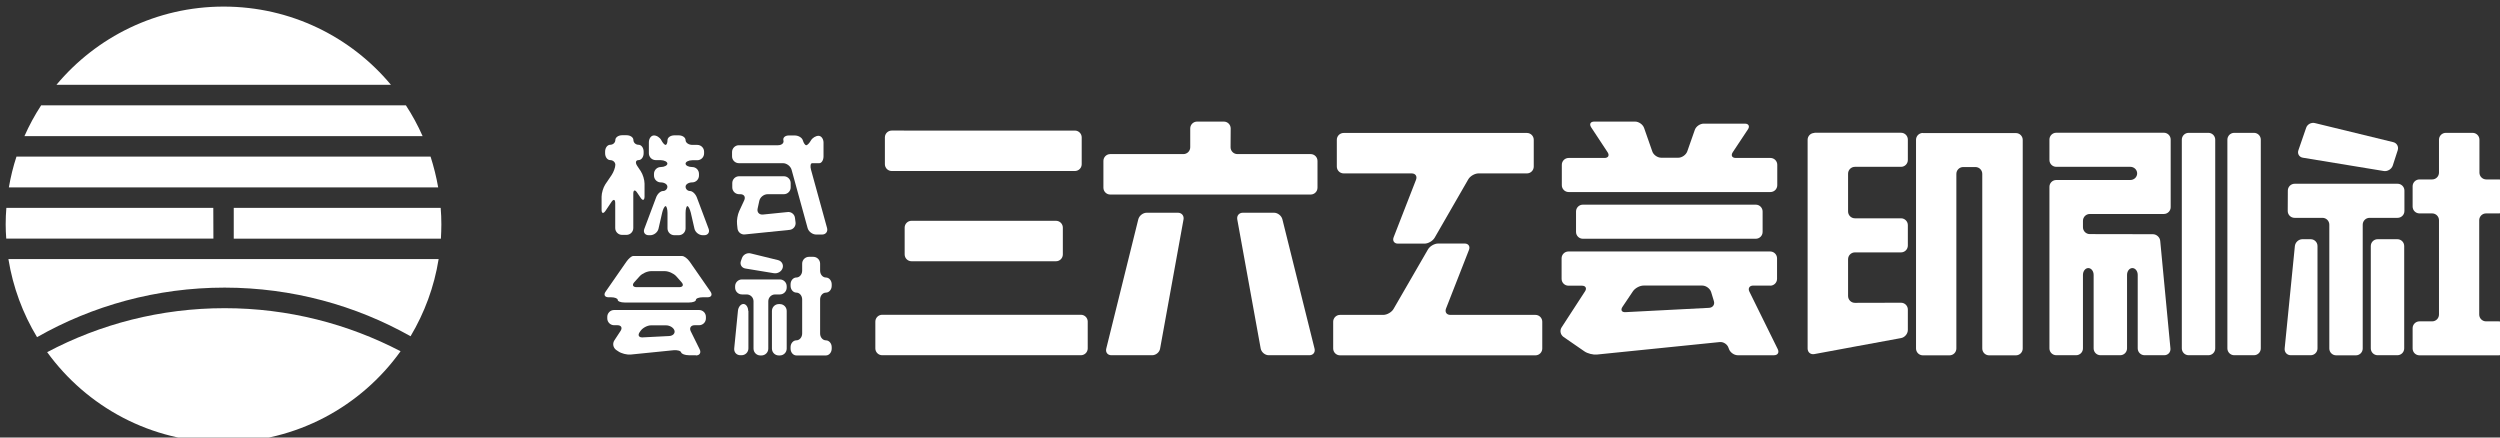 <?xml version="1.0" encoding="utf-8"?>
<!-- Generator: Adobe Illustrator 28.0.0, SVG Export Plug-In . SVG Version: 6.00 Build 0)  -->
<svg version="1.1" id="レイヤー_1" xmlns="http://www.w3.org/2000/svg" xmlns:xlink="http://www.w3.org/1999/xlink" x="0px"
	 y="0px" viewBox="0 0 220 38.5" style="enable-background:new 0 0 220 38.5;" xml:space="preserve">
<rect x="0" y="0" width="220" height="38.5" fill="#333333" stroke="none"/>
<style type="text/css">
	.st0{fill:#FFFFFF;}
</style>
<g>
	<g>
		<g>
			<g>
				<g>
					<path class="st0" d="M134.37,15.26c0.33,0,0.6-0.27,0.6-0.6V12.3c0-0.33-0.27-0.6-0.6-0.6h-16.13c-0.33,0-0.6,0.27-0.6,0.6
						v2.36c0,0.33,0.27,0.6,0.6,0.6h5.99c0.33,0,0.5,0.25,0.38,0.56l-1.97,5.06c-0.12,0.31,0.05,0.56,0.38,0.56h2.33
						c0.33,0,0.73-0.23,0.9-0.52l2.96-5.14c0.16-0.28,0.57-0.52,0.9-0.52H134.37z"/>
				</g>
				<g>
					<path class="st0" d="M129.27,21.99c0.12-0.31-0.05-0.56-0.38-0.56h-2.33c-0.33,0-0.73,0.23-0.9,0.52l-3.03,5.24
						c-0.16,0.28-0.57,0.52-0.9,0.52h-3.81c-0.33,0-0.6,0.27-0.6,0.6v2.36c0,0.33,0.27,0.6,0.6,0.6h17.2c0.33,0,0.6-0.27,0.6-0.6
						v-2.36c0-0.33-0.27-0.6-0.6-0.6h-7.49c-0.33,0-0.5-0.25-0.38-0.56L129.27,21.99z"/>
				</g>
				<g>
					<path class="st0" d="M97.35,30.68c-0.08,0.32,0.12,0.58,0.45,0.58h3.59c0.33,0,0.65-0.26,0.7-0.59l2.06-11.36
						c0.06-0.32-0.16-0.59-0.49-0.59h-2.75c-0.33,0-0.66,0.26-0.74,0.58L97.35,30.68z"/>
				</g>
				<g>
					<path class="st0" d="M109.37,18.72c-0.33,0-0.55,0.26-0.49,0.59l2.06,11.36c0.06,0.32,0.38,0.59,0.7,0.59h3.59
						c0.33,0,0.53-0.26,0.45-0.58l-2.83-11.38c-0.08-0.32-0.41-0.58-0.74-0.58H109.37z"/>
				</g>
				<g>
					<path class="st0" d="M108.3,11.3c0-0.33-0.27-0.6-0.6-0.6h-2.36c-0.33,0-0.6,0.27-0.6,0.6v1.66c0,0.33-0.27,0.6-0.6,0.6H97.7
						c-0.33,0-0.6,0.27-0.6,0.6v2.36c0,0.33,0.27,0.6,0.6,0.6h17.64c0.33,0,0.6-0.27,0.6-0.6v-2.36c0-0.33-0.27-0.6-0.6-0.6h-6.45
						c-0.33,0-0.6-0.27-0.6-0.6L108.3,11.3L108.3,11.3z"/>
				</g>
				<g>
					<path class="st0" d="M192,30.66c0,0.33,0.27,0.6,0.6,0.6h1.74c0.33,0,0.6-0.27,0.6-0.6V12.29c0-0.33-0.27-0.6-0.6-0.6h-1.74
						c-0.33,0-0.6,0.27-0.6,0.6V30.66z"/>
				</g>
				<g>
					<path class="st0" d="M183.9,20.6c-0.33,0-0.6-0.27-0.6-0.6v-0.57c0-0.33,0.27-0.6,0.6-0.6h6.52c0.33,0,0.6-0.27,0.6-0.6v-5.95
						c0-0.33-0.27-0.6-0.6-0.6h-9.47c-0.33,0-0.6,0.27-0.6,0.6v1.8c0,0.33,0.27,0.6,0.6,0.6h6.52c0.33,0,0.6,0.26,0.6,0.58
						s-0.27,0.58-0.6,0.58h-6.52c-0.33,0-0.6,0.27-0.6,0.6v14.22c0,0.33,0.27,0.6,0.6,0.6h1.75c0.33,0,0.6-0.27,0.6-0.6v-6.47
						c0-0.33,0.21-0.6,0.47-0.6s0.47,0.27,0.47,0.6v6.47c0,0.33,0.27,0.6,0.6,0.6h1.74c0.33,0,0.6-0.27,0.6-0.6v-6.47
						c0-0.33,0.21-0.6,0.47-0.6c0.26,0,0.47,0.27,0.47,0.6v6.47c0,0.33,0.27,0.6,0.6,0.6h1.74c0.33,0,0.57-0.27,0.54-0.59l-0.9-9.47
						c-0.03-0.33-0.33-0.59-0.65-0.59L183.9,20.6L183.9,20.6z"/>
				</g>
				<g>
					<path class="st0" d="M196.01,30.66c0,0.33,0.27,0.6,0.6,0.6h1.74c0.33,0,0.6-0.27,0.6-0.6V12.29c0-0.33-0.27-0.6-0.6-0.6h-1.74
						c-0.33,0-0.6,0.27-0.6,0.6V30.66z"/>
				</g>
				<g>
					<path class="st0" d="M201.05,30.67c-0.03,0.33,0.21,0.59,0.54,0.59h1.75c0.33,0,0.6-0.27,0.6-0.6v-9.01
						c0-0.33-0.27-0.6-0.6-0.6h-0.73c-0.33,0-0.62,0.27-0.66,0.59L201.05,30.67z"/>
				</g>
				<g>
					<path class="st0" d="M208.63,30.66c0,0.33,0.27,0.6,0.6,0.6h1.74c0.33,0,0.6-0.27,0.6-0.6v-9.01c0-0.33-0.27-0.6-0.6-0.6h-1.74
						c-0.33,0-0.6,0.27-0.6,0.6V30.66z"/>
				</g>
				<g>
					<path class="st0" d="M219.9,18.78c0.33,0,0.6-0.27,0.6-0.6v-1.79c0-0.33-0.27-0.6-0.6-0.6h-1.11c-0.33,0-0.6-0.27-0.6-0.6v-2.9
						c0-0.33-0.27-0.6-0.6-0.6h-2.36c-0.33,0-0.6,0.27-0.6,0.6v2.9c0,0.33-0.27,0.6-0.6,0.6h-1.12c-0.33,0-0.6,0.27-0.6,0.6v1.79
						c0,0.33,0.27,0.6,0.6,0.6h1.12c0.33,0,0.6,0.27,0.6,0.6v8.3c0,0.33-0.27,0.6-0.6,0.6h-1.12c-0.33,0-0.6,0.27-0.6,0.6v1.79
						c0,0.33,0.27,0.6,0.6,0.6h6.97c0.33,0,0.6-0.27,0.6-0.6v-1.79c0-0.33-0.27-0.6-0.6-0.6h-1.11c-0.33,0-0.6-0.27-0.6-0.6v-8.3
						c0-0.33,0.27-0.6,0.6-0.6H219.9z"/>
				</g>
				<g>
					<path class="st0" d="M211,13.22c0.1-0.31-0.07-0.63-0.39-0.71l-6.9-1.68c-0.32-0.08-0.67,0.11-0.77,0.42l-0.68,1.97
						c-0.11,0.31,0.07,0.61,0.4,0.66l7.12,1.17c0.32,0.05,0.67-0.16,0.78-0.47L211,13.22z"/>
				</g>
				<g>
					<path class="st0" d="M201.32,18.57c0,0.33,0.27,0.6,0.6,0.6h2.46c0.33,0,0.6,0.27,0.6,0.6v10.9c0,0.33,0.27,0.6,0.6,0.6h1.74
						c0.33,0,0.6-0.27,0.6-0.6v-10.9c0-0.33,0.27-0.6,0.6-0.6h2.47c0.33,0,0.6-0.27,0.6-0.6v-1.8c0-0.33-0.27-0.6-0.6-0.6h-9.06
						c-0.33,0-0.6,0.27-0.6,0.6L201.32,18.57L201.32,18.57z"/>
				</g>
				<g>
					<path class="st0" d="M159.67,11.7c-0.33,0-0.6,0.27-0.6,0.6v18.37c0,0.33,0.26,0.55,0.59,0.49l2.38-0.44
						c0.32-0.06,0.85-0.16,1.18-0.22l4.08-0.75c0.32-0.06,0.59-0.38,0.59-0.71v-1.8c0-0.33-0.27-0.6-0.6-0.6l-4.06,0.01
						c-0.33,0-0.6-0.27-0.6-0.6v-3.24c0-0.33,0.27-0.6,0.6-0.6h4.06c0.33,0,0.6-0.27,0.6-0.6v-1.8c0-0.33-0.27-0.6-0.6-0.6h-4.06
						c-0.33,0-0.6-0.27-0.6-0.6v-3.33c0-0.33,0.27-0.6,0.6-0.6h4.06c0.33,0,0.6-0.27,0.6-0.6v-1.8c0-0.33-0.27-0.6-0.6-0.6h-7.62
						V11.7z"/>
				</g>
				<g>
					<path class="st0" d="M169.21,11.7c-0.33,0-0.6,0.27-0.6,0.6v18.37c0,0.33,0.27,0.6,0.6,0.6h2.35c0.33,0,0.6-0.27,0.6-0.6V15.3
						c0-0.33,0.27-0.6,0.6-0.6h1.08c0.33,0,0.6,0.27,0.6,0.6v15.37c0,0.33,0.27,0.6,0.6,0.6h2.36c0.33,0,0.6-0.27,0.6-0.6V15.3
						c0-0.33,0-0.87,0-1.19v-1.8c0-0.33-0.27-0.6-0.6-0.6h-8.19V11.7z"/>
				</g>
				<g>
					<path class="st0" d="M149.93,10.88c-0.33,0-0.69,0.25-0.79,0.56l-0.66,1.88c-0.11,0.31-0.47,0.56-0.79,0.56h-1.5
						c-0.33,0-0.69-0.25-0.79-0.56l-0.72-2.06c-0.11-0.31-0.47-0.56-0.79-0.56h-3.6c-0.33,0-0.45,0.22-0.27,0.5l1.45,2.2
						c0.18,0.27,0.06,0.5-0.27,0.5h-3.16c-0.33,0-0.6,0.27-0.6,0.6v1.8c0,0.33,0.27,0.6,0.6,0.6h17.76c0.33,0,0.6-0.27,0.6-0.6v-1.8
						c0-0.33-0.27-0.6-0.6-0.6h-3.05c-0.33,0-0.45-0.22-0.27-0.5l1.34-2.02c0.18-0.27,0.06-0.5-0.27-0.5L149.93,10.88L149.93,10.88z
						"/>
				</g>
				<g>
					<path class="st0" d="M154.51,21.01c0.33,0,0.6-0.27,0.6-0.6v-1.8c0-0.33-0.27-0.6-0.6-0.6h-15.22c-0.33,0-0.6,0.27-0.6,0.6v1.8
						c0,0.33,0.27,0.6,0.6,0.6H154.51z"/>
				</g>
				<g>
					<path class="st0" d="M155.78,25.14c0.33,0,0.6-0.27,0.6-0.6v-1.81c0-0.33-0.27-0.6-0.6-0.6h-17.76c-0.33,0-0.6,0.27-0.6,0.6
						v1.81c0,0.33,0.27,0.6,0.6,0.6h1.19c0.33,0,0.45,0.23,0.27,0.5l-2.06,3.17c-0.18,0.28-0.1,0.65,0.17,0.84l1.84,1.27
						c0.27,0.19,0.76,0.31,1.09,0.28l10.82-1.1c0.33-0.03,0.67,0.2,0.77,0.51l0.03,0.08c0.1,0.31,0.45,0.57,0.78,0.57h3.19
						c0.33,0,0.48-0.24,0.33-0.54l-2.49-5.05c-0.15-0.29,0-0.54,0.33-0.54h1.5V25.14z M150.82,26.49c0.1,0.31-0.09,0.58-0.42,0.6
						l-7.36,0.38c-0.33,0.02-0.45-0.19-0.26-0.47l0.92-1.37c0.18-0.27,0.6-0.5,0.93-0.5h5.17c0.33,0,0.68,0.26,0.78,0.57
						L150.82,26.49z"/>
				</g>
				<g>
					<path class="st0" d="M95.19,12.09c0-0.33-0.27-0.6-0.6-0.6H78.47c-0.33,0-0.6,0.27-0.6,0.6v2.36c0,0.33,0.27,0.6,0.6,0.6h16.12
						c0.33,0,0.6-0.27,0.6-0.6V12.09z"/>
				</g>
				<g>
					<path class="st0" d="M92.93,22.99c0.33,0,0.6-0.27,0.6-0.6v-2.36c0-0.33-0.27-0.6-0.6-0.6H80.21c-0.33,0-0.6,0.27-0.6,0.6v2.36
						c0,0.33,0.27,0.6,0.6,0.6H92.93z"/>
				</g>
				<g>
					<path class="st0" d="M77.03,30.66c0,0.33,0.27,0.6,0.6,0.6h17.49c0.33,0,0.6-0.27,0.6-0.6V28.3c0-0.33-0.27-0.6-0.6-0.6H77.63
						c-0.33,0-0.6,0.27-0.6,0.6V30.66z"/>
				</g>
			</g>
		</g>
		<g>
			<g>
				<g>
					<g>
						<path class="st0" d="M58.73,14.4c0,0.16-0.27,0.3-0.59,0.3s-0.59,0.27-0.59,0.6v0.15c0,0.33,0.27,0.6,0.59,0.6
							c0.33,0,0.59,0.17,0.59,0.38s-0.18,0.38-0.39,0.38s-0.49,0.25-0.6,0.56l-1.04,2.77c-0.12,0.31,0.06,0.56,0.39,0.56h0.13
							c0.33,0,0.66-0.26,0.73-0.58l0.32-1.4c0.07-0.32,0.21-0.58,0.3-0.58c0.09,0,0.17,0.27,0.17,0.6v1.36c0,0.33,0.27,0.6,0.6,0.6
							h0.39c0.33,0,0.6-0.27,0.6-0.6v-1.36c0-0.33,0.07-0.6,0.16-0.6c0.09,0,0.22,0.26,0.3,0.58l0.32,1.4
							c0.07,0.32,0.4,0.58,0.73,0.58h0.13c0.33,0,0.5-0.26,0.39-0.56l-1.04-2.77c-0.12-0.31-0.39-0.56-0.6-0.56
							c-0.21,0-0.39-0.17-0.39-0.38s0.26-0.38,0.59-0.38c0.32,0,0.59-0.27,0.59-0.6V15.3c0-0.33-0.26-0.6-0.59-0.6
							c-0.32,0-0.59-0.13-0.59-0.3c0-0.16,0.27-0.3,0.6-0.3h0.43c0.33,0,0.6-0.27,0.6-0.6v-0.15c0-0.33-0.27-0.6-0.6-0.6h-0.43
							c-0.33,0-0.6-0.19-0.6-0.42s-0.27-0.42-0.6-0.42h-0.39c-0.33,0-0.6,0.19-0.6,0.42s-0.07,0.42-0.17,0.42s-0.26-0.19-0.38-0.42
							s-0.41-0.42-0.65-0.41c-0.24,0-0.44,0.27-0.44,0.6v0.97c0,0.33,0.27,0.6,0.6,0.6h0.43C58.46,14.1,58.73,14.23,58.73,14.4z"/>
					</g>
					<g>
						<path class="st0" d="M53.27,16.22c-0.18,0.27-0.33,0.76-0.33,1.09v1.15c0,0.33,0.15,0.37,0.34,0.1l0.53-0.79
							c0.18-0.27,0.33-0.23,0.33,0.1v2.2c0,0.33,0.27,0.6,0.6,0.6h0.39c0.33,0,0.6-0.27,0.6-0.6v-3.03c0-0.33,0.15-0.37,0.33-0.1
							l0.32,0.47c0.18,0.27,0.33,0.23,0.34-0.1v-1.15c0-0.33-0.15-0.82-0.33-1.09l-0.32-0.48c-0.18-0.27-0.13-0.5,0.12-0.5
							s0.45-0.27,0.45-0.6v-0.15c0-0.33-0.2-0.6-0.45-0.6s-0.45-0.19-0.45-0.42s-0.27-0.42-0.6-0.42h-0.39
							c-0.33,0-0.6,0.19-0.6,0.42s-0.2,0.42-0.45,0.42s-0.45,0.27-0.45,0.6v0.15c0,0.33,0.2,0.6,0.45,0.6s0.45,0.19,0.45,0.41
							c0,0.23-0.15,0.64-0.33,0.91L53.27,16.22z"/>
					</g>
					<g>
						<path class="st0" d="M69.96,19.19c-0.03-0.33-0.33-0.57-0.65-0.53l-2.17,0.22c-0.33,0.03-0.54-0.2-0.47-0.52l0.15-0.69
							c0.07-0.32,0.4-0.58,0.73-0.58h1.43c0.33,0,0.6-0.27,0.6-0.6v-0.38c0-0.33-0.27-0.6-0.6-0.6h-3.94c-0.33,0-0.6,0.27-0.6,0.6
							v0.38c0,0.33,0.27,0.6,0.6,0.6h0.11c0.33,0,0.48,0.24,0.34,0.54l-0.44,0.95c-0.14,0.3-0.23,0.81-0.19,1.14l0.04,0.38
							c0.03,0.33,0.33,0.57,0.65,0.53l3.93-0.4c0.33-0.03,0.57-0.33,0.53-0.65L69.96,19.19z"/>
					</g>
					<g>
						<path class="st0" d="M68.9,14.36c0.33,0,0.67,0.26,0.76,0.58l1.41,5.13c0.09,0.32,0.43,0.57,0.76,0.57h0.51
							c0.33,0,0.53-0.26,0.44-0.58l-1.41-5.12c-0.09-0.32-0.04-0.58,0.1-0.58c0.14,0,0.43,0,0.63,0s0.37-0.27,0.37-0.6v-1.21
							c0-0.33-0.2-0.6-0.44-0.6s-0.54,0.18-0.67,0.41s-0.31,0.42-0.41,0.42s-0.23-0.19-0.3-0.43s-0.39-0.43-0.72-0.43h-0.51
							c-0.33,0-0.54,0.19-0.48,0.43c0.07,0.24-0.15,0.43-0.48,0.43h-0.24c-0.33,0-0.87,0-1.19,0h-2.01c-0.33,0-0.6,0.27-0.6,0.6
							v0.38c0,0.33,0.27,0.6,0.6,0.6h2.01c0.33,0,0.87,0,1.19,0L68.9,14.36L68.9,14.36z"/>
					</g>
				</g>
				<g>
					<g>
						<path class="st0" d="M61.24,31.28c0.33,0,0.48-0.24,0.33-0.54l-0.78-1.58c-0.15-0.29,0-0.54,0.33-0.54h0.4
							c0.33,0,0.6-0.27,0.6-0.6v-0.14c0-0.33-0.27-0.6-0.6-0.6h-7.48c-0.33,0-0.6,0.27-0.6,0.6v0.14c0,0.33,0.27,0.6,0.6,0.6h0.3
							c0.33,0,0.45,0.23,0.27,0.5l-0.55,0.84c-0.18,0.28-0.1,0.65,0.17,0.84l0.18,0.12c0.27,0.19,0.76,0.31,1.09,0.28l3.77-0.38
							c0.33-0.03,0.63,0.05,0.67,0.19s0.35,0.25,0.68,0.25h0.62V31.28z M56.55,29.69c-0.33,0.02-0.45-0.19-0.26-0.46l0.07-0.1
							c0.18-0.27,0.6-0.5,0.93-0.5h1.32c0.33,0,0.66,0.2,0.74,0.45s-0.13,0.47-0.45,0.49L56.55,29.69z"/>
					</g>
					<g>
						<path class="st0" d="M54.36,26.39c0,0.13,0.27,0.23,0.6,0.23h5.68c0.33,0,0.6-0.1,0.6-0.23s0.27-0.23,0.6-0.23h0.43
							c0.33,0,0.44-0.22,0.26-0.49l-1.84-2.65c-0.19-0.27-0.48-0.49-0.66-0.49c-0.17,0-0.59,0-0.91,0h-2.58c-0.33,0-0.7,0-0.83,0
							s-0.39,0.22-0.58,0.49l-1.84,2.65c-0.19,0.27-0.07,0.49,0.26,0.49h0.23C54.09,26.16,54.36,26.26,54.36,26.39z M56.3,24.3
							c0.22-0.24,0.67-0.44,1-0.44h1.2c0.33,0,0.78,0.2,1,0.44l0.47,0.53c0.22,0.24,0.13,0.44-0.2,0.44h-3.75
							c-0.33,0-0.42-0.2-0.2-0.44L56.3,24.3z"/>
					</g>
					<g>
						<path class="st0" d="M66.31,30.68c0,0.33,0.27,0.6,0.6,0.6h0.1c0.33,0,0.6-0.27,0.6-0.6v-4.17c0-0.33,0.27-0.6,0.6-0.6h0.42
							c0.33,0,0.6-0.27,0.6-0.6v-0.12c0-0.33-0.27-0.6-0.6-0.6h-3.34c-0.33,0-0.6,0.27-0.6,0.6v0.12c0,0.33,0.27,0.6,0.6,0.6h0.42
							c0.33,0,0.6,0.27,0.6,0.6L66.31,30.68L66.31,30.68z"/>
					</g>
					<g>
						<path class="st0" d="M65.84,27.35c0-0.33-0.19-0.6-0.42-0.6s-0.45,0.27-0.48,0.59l-0.33,3.33c-0.03,0.33,0.21,0.59,0.54,0.59
							h0.11c0.33,0,0.6-0.27,0.6-0.6v-3.31H65.84z"/>
					</g>
					<g>
						<path class="st0" d="M68.63,31.28c0.33,0,0.6-0.27,0.6-0.6v-3.32c0-0.33-0.27-0.6-0.6-0.6h-0.1c-0.33,0-0.6,0.27-0.6,0.6v3.32
							c0,0.33,0.27,0.6,0.6,0.6H68.63z"/>
					</g>
					<g>
						<path class="st0" d="M71.57,31.28c0.33,0,0.83,0,1.11,0c0.28,0,0.51-0.27,0.51-0.6v-0.13c0-0.33-0.23-0.6-0.51-0.6
							s-0.51-0.27-0.51-0.6v-3c0-0.33,0.23-0.6,0.51-0.6s0.51-0.27,0.51-0.6v-0.13c0-0.33-0.23-0.6-0.51-0.6s-0.51-0.27-0.51-0.6
							V23.2c0-0.33-0.27-0.6-0.6-0.6h-0.38c-0.33,0-0.6,0.27-0.6,0.6v0.62c0,0.33-0.23,0.6-0.51,0.6s-0.51,0.27-0.51,0.6v0.13
							c0,0.33,0.23,0.6,0.51,0.6s0.51,0.27,0.51,0.6v3c0,0.33-0.23,0.6-0.51,0.6s-0.51,0.27-0.51,0.6v0.13c0,0.33,0.23,0.6,0.51,0.6
							s0.78,0,1.11,0H71.57z"/>
					</g>
					<g>
						<path class="st0" d="M68.87,23.59c0.1-0.3-0.08-0.62-0.4-0.7l-2.41-0.59c-0.32-0.08-0.67,0.11-0.77,0.42l-0.09,0.25
							c-0.11,0.31,0.07,0.61,0.4,0.66l2.49,0.41C68.43,24.1,68.77,23.9,68.87,23.59z"/>
					</g>
				</g>
			</g>
		</g>
	</g>
	<g>
		<path class="st0" d="M36.13,29.59c1.22-2.05,2.08-4.34,2.47-6.79H0.74c0.4,2.48,1.27,4.8,2.52,6.87
			c4.87-2.77,10.51-4.36,16.51-4.36C25.72,25.32,31.3,26.87,36.13,29.59z"/>
		<path class="st0" d="M34.4,7.46c-3.51-4.21-8.8-6.88-14.72-6.88c-5.91,0-11.2,2.68-14.71,6.88H34.4z"/>
		<path class="st0" d="M20.58,21H38.8c0.02-0.41,0.04-0.83,0.04-1.25c0-0.49-0.02-0.98-0.06-1.46H20.57V21H20.58z"/>
		<path class="st0" d="M1.45,13.78c-0.29,0.88-0.51,1.78-0.67,2.71h37.78c-0.16-0.92-0.39-1.83-0.67-2.71H1.45z"/>
		<path class="st0" d="M19.77,27.12c-5.64,0-10.96,1.4-15.62,3.87c3.49,4.81,9.14,7.93,15.52,7.93c6.42,0,12.11-3.16,15.58-8.01
			C30.63,28.5,25.36,27.12,19.77,27.12z"/>
		<path class="st0" d="M18.77,18.29H0.56c-0.04,0.48-0.06,0.97-0.06,1.46c0,0.42,0.02,0.84,0.05,1.25h18.23L18.77,18.29L18.77,18.29
			z"/>
		<path class="st0" d="M3.62,9.27c-0.56,0.86-1.05,1.76-1.47,2.71h35.04c-0.42-0.95-0.91-1.85-1.47-2.71H3.62z"/>
	</g>
</g>
</svg>
